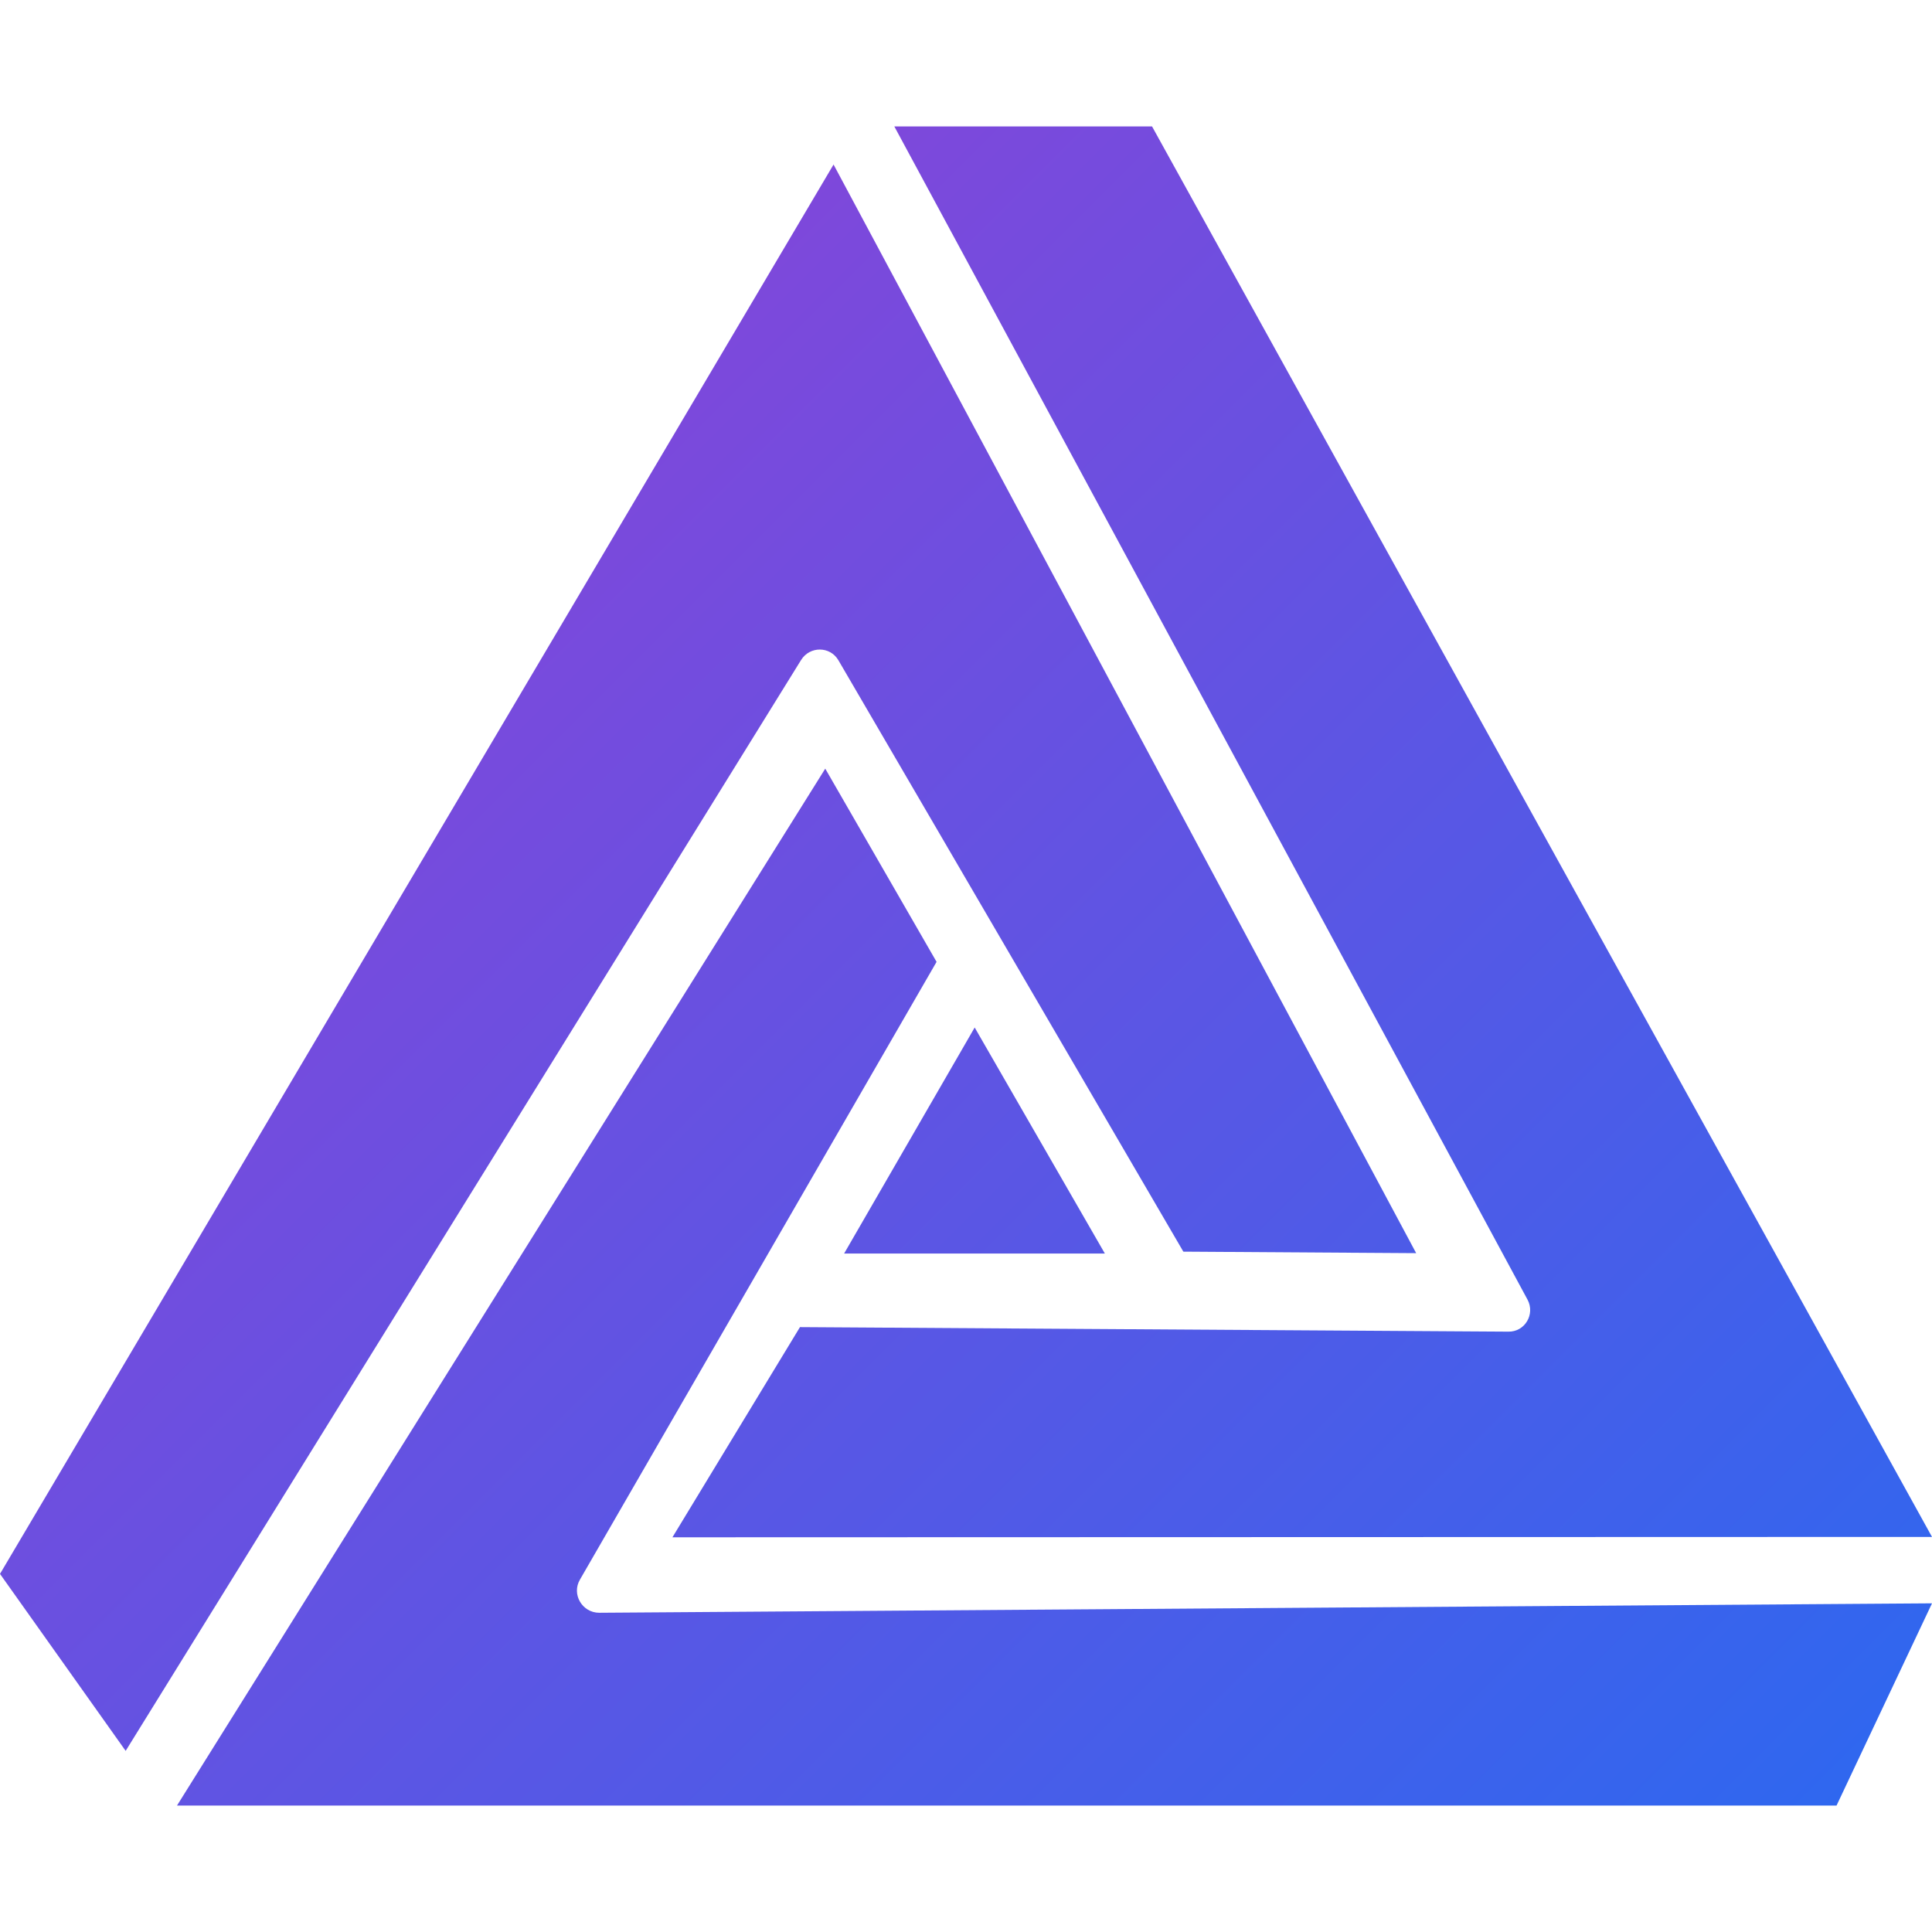 <svg xmlns="http://www.w3.org/2000/svg" xml:space="preserve" viewBox="0 0 512 512"><linearGradient id="lab-dash_svg__a" x1="442.648" x2="92.3" y1="522.547" y2="172.198" gradientUnits="userSpaceOnUse"><stop offset="0" style="stop-color:#2f67ef"/><stop offset="1" style="stop-color:#7e48db"/></linearGradient><path d="M313.6 331.7 222.2 175c-2.2-3.8-7.6-3.8-9.9-.1L33.3 464 0 417.1 220.9 43.6l154.4 288.5zm-94.9-128L46.9 478.5h439.8l25.3-53.6-353.2 2.5c-4.5 0-7.4-4.9-5.1-8.8l94.5-163.7zm-40.5 203.7 333.8-.1L305.3 33.5H237l167.8 310.9c2.1 3.9-.7 8.6-5.1 8.5L212 351.7zm80.1-135.1-34.6 59.9h69.1z" style="fill:url(#lab-dash_svg__a)"/></svg>